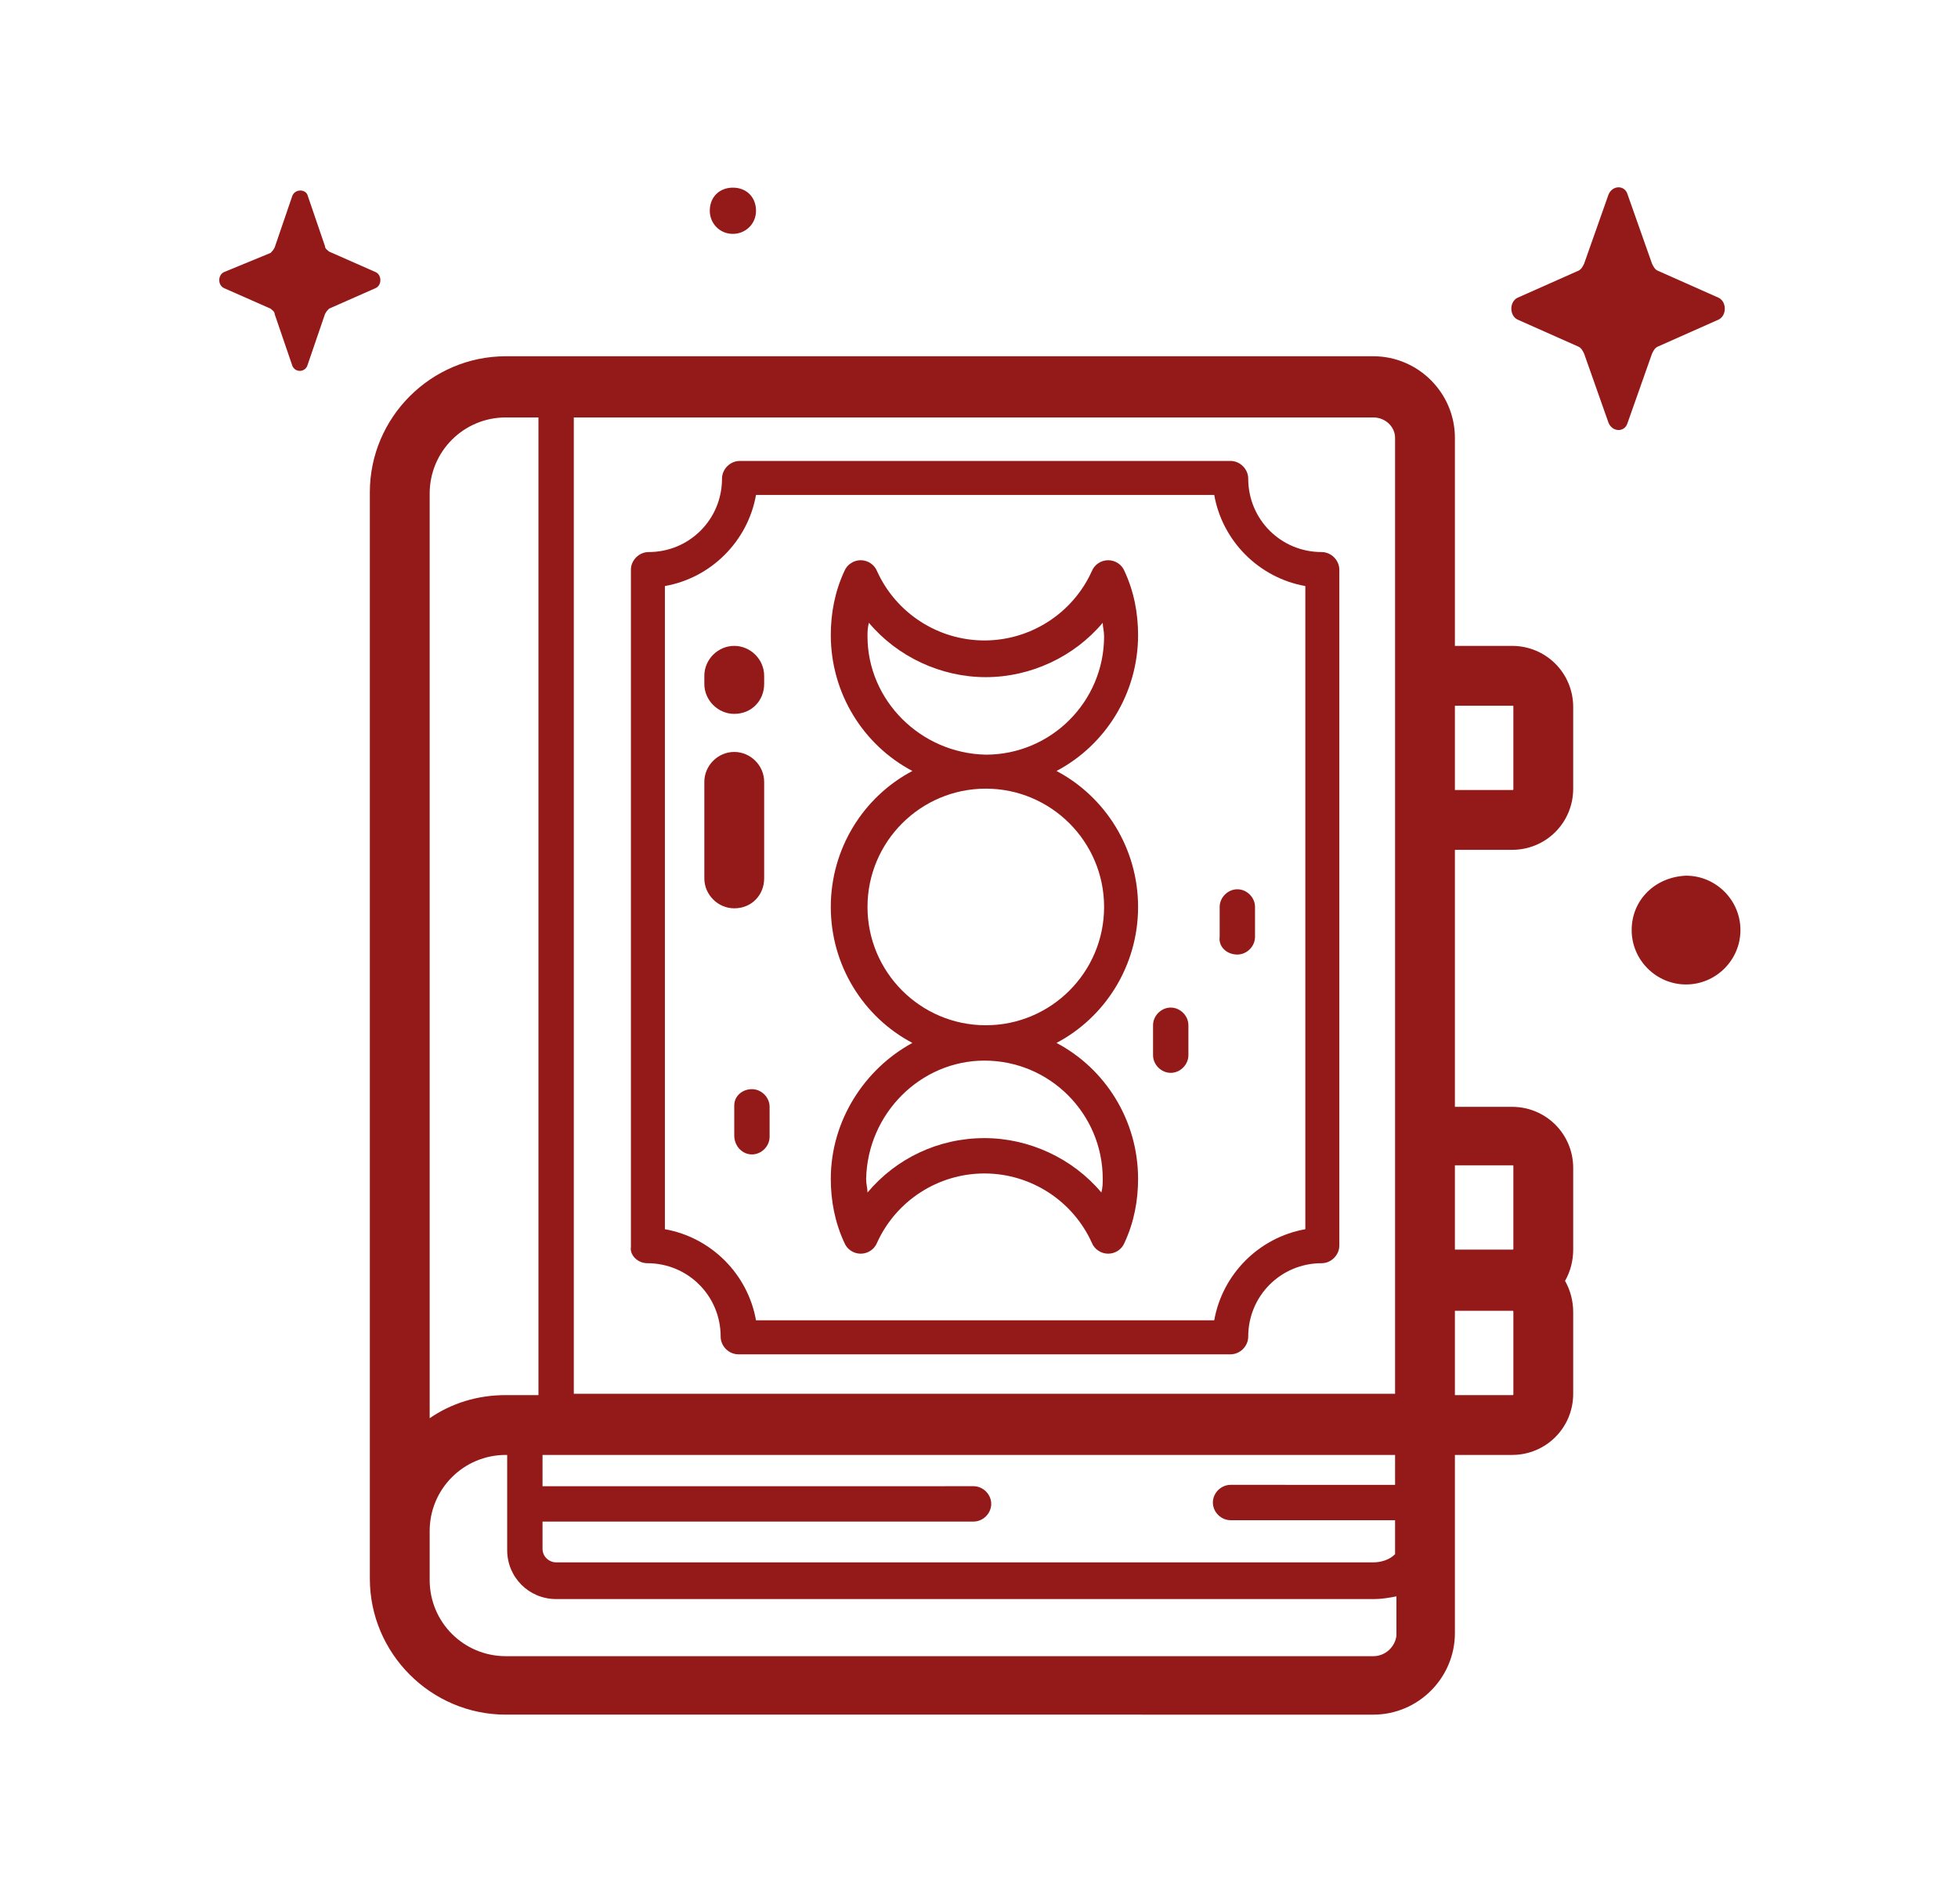 <?xml version="1.0" encoding="utf-8"?>
<!-- Generator: Adobe Illustrator 24.1.0, SVG Export Plug-In . SVG Version: 6.00 Build 0)  -->
<svg version="1.1" id="Layer_1" xmlns="http://www.w3.org/2000/svg" xmlns:xlink="http://www.w3.org/1999/xlink" x="0px" y="0px"
	 width="144px" height="140px" viewBox="0 0 144 140" style="enable-background:new 0 0 144 140;" xml:space="preserve">
<style type="text/css">
	.st0{display:none;}
	.st1{display:inline;fill:#941A19;}
	.st2{fill:#941A19;}
	.st3{display:inline;}
</style>
<g class="st0">
	<path class="st1" d="M97.9,103.9c-1.6,0.5-3.2,0.4-4.7-0.3c-1.1-0.5-2-1.3-2.6-2.3l1.3-4l3.8,1.2c0.1,0,0.3,0.1,0.4,0.1
		c0.6,0,1.1-0.4,1.3-0.9c0.2-0.7-0.2-1.4-0.9-1.7l-3.8-1.2l4.3-12.7l4.6,13.9c0,0,0,0,0,0l0,0C102.8,99.3,101.1,102.8,97.9,103.9
		L97.9,103.9z M86.2,88.5c-0.4-1.1-1.2-1.9-2.3-2.1l0,0c-1.1-0.3-2.2,0.1-3,0.9l-4.5,4.5c-0.1,0.1-0.2,0.2-0.3,0.3
		c-1.7,1.7-3.4,3.4-4.8,5.2l-1.6-3.4c-0.3-0.7-1.1-0.9-1.8-0.6c-0.7,0.3-0.9,1.1-0.6,1.8l2.2,4.6c-1.5,2.2-2.9,4.4-4,6.7l-5.7,11.8
		c0,0,0,0,0,0c-1.4,3.1-5.1,4.4-8.2,3c-1.5-0.7-2.6-1.9-3.2-3.5c-0.6-1.5-0.5-3.2,0.2-4.7l7.1-14.8c0.9-1.9,0.7-4.1-0.5-5.8l5.1-5.1
		l1.5,1.5c0.3,0.3,0.6,0.4,0.9,0.4c0.3,0,0.7-0.1,0.9-0.4c0.5-0.5,0.5-1.4,0-1.9l-1.5-1.5l5.6-5.6l2.6,1.7c0.2,0.1,0.5,0.2,0.7,0.2
		c0.4,0,0.9-0.2,1.1-0.6c0.4-0.6,0.2-1.4-0.4-1.8L69.7,78l5.2-5.2l1.5,2c0.3,0.4,0.7,0.5,1.1,0.5c0.3,0,0.5-0.1,0.8-0.3
		c0.6-0.4,0.7-1.3,0.3-1.8L76.7,71l3.2-3.2c4,3.7,9.1,6,14.6,6.5l1.2,3.6l-1.9,5.8L90,82.6c-0.7-0.2-1.4,0.2-1.7,0.9
		c-0.2,0.7,0.2,1.4,0.9,1.7l3.7,1.2l-3.8,11.1L86.2,88.5L86.2,88.5z M47.4,90l-14.8,7.2c-1.5,0.7-3.2,0.7-4.7,0.2
		c-1.5-0.6-2.8-1.7-3.5-3.2c-0.7-1.5-0.8-3.2-0.2-4.7c0.6-1.5,1.7-2.8,3.2-3.5l4-1.8l2.8,2.5c0.3,0.2,0.6,0.3,0.9,0.3
		c0.4,0,0.7-0.1,1-0.4c0.5-0.5,0.4-1.4-0.1-1.9l-2-1.7l5.6-2.5C45.1,78,50.1,74.5,54.5,70l4.6-4.6c0.8-0.8,1.1-1.9,0.9-3
		c-0.3-1.1-1-1.9-2.1-2.3l-11.6-3.9c-1.5-0.5-2.8-1.7-3.5-3.1c-0.7-1.5-0.8-3.2-0.3-4.7c0.5-1.6,1.7-2.8,3.1-3.5
		c1.5-0.7,3.2-0.8,4.7-0.3c0,0,0,0,0,0L72,51.8c0.5,5.2,2.6,10.1,6.1,14.1l-2.9,2.9L74,67.2c-0.4-0.6-1.3-0.7-1.8-0.3
		c-0.6,0.4-0.7,1.3-0.3,1.8l1.4,2l-5.8,5.8l-2-1.3c-0.6-0.4-1.4-0.2-1.8,0.4c-0.4,0.6-0.2,1.4,0.4,1.8l1.5,1l-5.2,5.2l-1.5-1.5
		c-0.5-0.5-1.4-0.5-1.9,0c-0.5,0.5-0.5,1.4,0,1.9l1.5,1.5l-5,5C51.7,89.3,49.4,89,47.4,90L47.4,90z M82.3,34.9c3.9-3.9,9.1-6,14.6-6
		c5.5,0,10.7,2.1,14.6,6c8,8,8,21.1,0,29.1c-3.9,3.9-9.1,6-14.6,6c-5.5,0-10.7-2.1-14.6-6c-3.9-3.9-6-9.1-6-14.6
		C76.3,44,78.4,38.8,82.3,34.9L82.3,34.9z M75.7,111.7c0.5-0.5,1.1-0.7,1.7-0.7c0.6,0,1.2,0.2,1.7,0.7l0,0c0.5,0.5,0.7,1.1,0.7,1.7
		c0,0.6-0.3,1.3-0.7,1.7c-0.9,0.9-2.5,0.9-3.4,0c-0.5-0.5-0.7-1.1-0.7-1.7C75,112.7,75.2,112.1,75.7,111.7L75.7,111.7z M25.7,76.2
		c-0.2,0.6-0.7,1.1-1.3,1.3c-0.6,0.3-1.3,0.3-1.9,0c-0.6-0.2-1.1-0.7-1.3-1.3c-0.3-0.6-0.3-1.3,0-1.9c0.2-0.6,0.7-1.1,1.3-1.3
		c0.3-0.1,0.6-0.2,0.9-0.2c0.3,0,0.6,0.1,0.9,0.2c0.6,0.2,1.1,0.7,1.3,1.3C26,74.9,26,75.6,25.7,76.2L25.7,76.2z M73.2,21.2
		c-0.3,0.6-0.9,1-1.5,1.1c-0.6,0.2-1.3,0.1-1.8-0.3c-0.6-0.3-1-0.9-1.1-1.5c-0.2-0.6-0.1-1.3,0.3-1.8c0.5-0.8,1.3-1.2,2.1-1.2
		c0.4,0,0.8,0.1,1.2,0.3c0.6,0.3,1,0.9,1.1,1.5C73.6,20,73.6,20.7,73.2,21.2L73.2,21.2z M99.2,74.3c5.8-0.5,11.2-3,15.4-7.2
		c9.7-9.7,9.7-25.6,0-35.4l0,0c-4.7-4.7-11-7.3-17.7-7.3c-5.8,0-11.2,1.9-15.7,5.5l-5.9-7.1c0.1-0.1,0.2-0.2,0.2-0.3
		c0.7-1.2,0.9-2.5,0.5-3.8c-0.3-1.3-1.2-2.4-2.3-3.1c-2.4-1.4-5.5-0.6-6.9,1.8c-0.7,1.2-0.9,2.5-0.5,3.8c0.3,1.3,1.2,2.4,2.3,3.1
		c0.8,0.5,1.7,0.7,2.6,0.7c0.4,0,0.9-0.1,1.3-0.2c0.3-0.1,0.6-0.2,0.8-0.3l6,7.2c0,0,0,0,0,0C75,36,72.5,41.4,72,47.2l-20.3-6.7
		c-5.5-1.9-11.5,1-13.5,6.5c-1.9,5.5,1,11.5,6.5,13.5c0,0,0,0,0,0l9.8,3.2l-3.1,3.1l-0.1,0.1c-4.1,4.1-8.6,7.3-13.5,9.5l-7.4,3.3
		L28,77.5c0.1-0.1,0.1-0.2,0.2-0.4c0.5-1.3,0.5-2.6,0-3.9c-0.5-1.2-1.5-2.2-2.8-2.7c-1.3-0.5-2.6-0.5-3.9,0
		c-1.2,0.5-2.2,1.5-2.7,2.8c-0.5,1.3-0.5,2.6,0,3.9c0.5,1.2,1.5,2.2,2.8,2.7c0.6,0.2,1.3,0.4,1.9,0.4c0.7,0,1.3-0.1,2-0.4
		c0.3-0.1,0.5-0.3,0.8-0.4l1.6,1.4l-2.2,1c-2.6,1.2-4.5,3.3-5.5,5.9c-1,2.7-0.9,5.5,0.3,8.1c1.2,2.6,3.3,4.5,5.9,5.5
		c2.7,1,5.5,0.9,8.1-0.3c0,0,0,0,0,0l14.8-7.2c0.5-0.2,1.1-0.1,1.4,0.3c0.2,0.2,0.4,0.5,0.7,0.7l0,0c0.4,0.4,0.5,1,0.2,1.5
		l-7.1,14.8c0,0,0,0,0,0c-1.2,2.6-1.3,5.4-0.3,8.1c1,2.7,2.9,4.8,5.5,5.9c1.4,0.7,2.9,1,4.4,1c4,0,7.8-2.3,9.6-6.1l5.7-11.8
		c0.7-1.4,1.4-2.7,2.2-4l2.5,5.2c-0.1,0.1-0.2,0.2-0.3,0.3c-1,1-1.5,2.2-1.5,3.6c0,1.4,0.5,2.6,1.5,3.6c1,1,2.3,1.5,3.6,1.5
		c1.3,0,2.6-0.5,3.6-1.5c1-1,1.5-2.2,1.5-3.6c0-1.4-0.5-2.6-1.5-3.6c-1.2-1.2-2.9-1.7-4.5-1.4l-3.1-6.6c1.7-2.3,3.6-4.4,5.7-6.5
		c0.1-0.1,0.3-0.3,0.4-0.4l3.1-3.1l3.2,9.8c0,0,0,0,0,0c0.9,2.7,2.8,4.8,5.4,6c2.5,1.2,5.4,1.4,8.1,0.5c5.5-1.9,8.4-8,6.5-13.5
		L99.2,74.3L99.2,74.3z"/>
	<path class="st1" d="M86.5,42.9h3.1V46c0,0.7,0.6,1.3,1.3,1.3c0.7,0,1.3-0.6,1.3-1.3v-3.1h3.1c0.7,0,1.3-0.6,1.3-1.3
		c0-0.7-0.6-1.3-1.3-1.3h-3.1v-3.1c0-0.7-0.6-1.3-1.3-1.3c-0.7,0-1.3,0.6-1.3,1.3v3.1h-3.1c-0.7,0-1.3,0.6-1.3,1.3
		C85.2,42.3,85.8,42.9,86.5,42.9L86.5,42.9z"/>
	<path class="st1" d="M100.4,56.7h3.1v3.1c0,0.7,0.6,1.3,1.3,1.3c0.7,0,1.3-0.6,1.3-1.3v-3.1h3.1c0.7,0,1.3-0.6,1.3-1.3
		c0-0.7-0.6-1.3-1.3-1.3l0,0h-3.1V51c0-0.7-0.6-1.3-1.3-1.3c-0.7,0-1.3,0.6-1.3,1.3v3.1h-3.1c-0.7,0-1.3,0.6-1.3,1.3
		C99.1,56.1,99.6,56.7,100.4,56.7L100.4,56.7z"/>
	<path class="st1" d="M97.1,64.9c0.3,0,0.7-0.1,0.9-0.4c0.5-0.5,0.5-1.4,0-1.9L83.7,48.3c-0.5-0.5-1.4-0.5-1.9,0
		c-0.5,0.5-0.5,1.4,0,1.9l14.4,14.4C96.4,64.8,96.8,64.9,97.1,64.9L97.1,64.9z"/>
	<path class="st1" d="M50.9,48.5c-0.1-0.1-0.2-0.1-0.4-0.2c-0.1-0.1-0.3-0.1-0.4-0.1c-0.3-0.1-0.6-0.1-0.9,0c-0.1,0-0.3,0.1-0.4,0.1
		c-0.1,0.1-0.3,0.1-0.4,0.2c-0.1,0.1-0.2,0.2-0.3,0.3c-0.4,0.4-0.6,1-0.6,1.6c0,0.1,0,0.3,0,0.4c0,0.1,0.1,0.3,0.1,0.4
		c0.1,0.1,0.1,0.3,0.2,0.4c0.1,0.1,0.2,0.2,0.3,0.3c0.1,0.1,0.2,0.2,0.3,0.3c0.1,0.1,0.2,0.1,0.4,0.2c0.1,0.1,0.3,0.1,0.4,0.1
		c0.1,0,0.3,0,0.4,0c0.1,0,0.3,0,0.4,0c0.1,0,0.3-0.1,0.4-0.1c0.1-0.1,0.3-0.1,0.4-0.2c0.1-0.1,0.2-0.2,0.3-0.3
		c0.1-0.1,0.2-0.2,0.3-0.3c0.1-0.1,0.1-0.2,0.2-0.4c0.1-0.1,0.1-0.3,0.1-0.4c0-0.1,0-0.3,0-0.4c0-0.6-0.2-1.1-0.6-1.6
		C51.1,48.6,51,48.5,50.9,48.5L50.9,48.5z"/>
	<path class="st1" d="M64,57.2c0.9,0,1.8-0.6,2.1-1.5c0.4-1.2-0.2-2.4-1.4-2.8l-7.1-2.3c-1.2-0.4-2.4,0.2-2.8,1.4
		c-0.4,1.2,0.2,2.4,1.4,2.8l7.1,2.3C63.5,57.2,63.7,57.2,64,57.2L64,57.2z"/>
	<path class="st1" d="M46.8,14.3L45,19.4c-0.1,0.2-0.2,0.4-0.4,0.5L40,22c-0.6,0.3-0.6,1.3,0,1.6l4.5,2c0.2,0.1,0.3,0.3,0.4,0.5
		l1.8,5.1c0.3,0.7,1.2,0.7,1.4,0l1.8-5.1c0.1-0.2,0.2-0.4,0.4-0.5l4.5-2c0.6-0.3,0.6-1.3,0-1.6l-4.5-2c-0.2-0.1-0.3-0.3-0.4-0.5
		l-1.8-5.1c-0.1-0.4-0.4-0.5-0.7-0.5h0C47.2,13.8,46.9,14,46.8,14.3L46.8,14.3z"/>
	<path class="st1" d="M125.2,83.9l-3.4-1.5c-0.1-0.1-0.3-0.2-0.3-0.4l-1.3-3.8c-0.2-0.5-0.9-0.5-1.1,0l-1.3,3.8
		c-0.1,0.2-0.2,0.3-0.3,0.4l-3.4,1.5c-0.5,0.2-0.5,1,0,1.2l3.4,1.5c0.1,0.1,0.3,0.2,0.3,0.4l1.3,3.8c0.2,0.5,0.9,0.5,1.1,0l1.3-3.8
		c0.1-0.2,0.2-0.3,0.3-0.4l3.4-1.5C125.7,84.9,125.7,84.1,125.2,83.9L125.2,83.9z"/>
	<path class="st1" d="M25.6,38.8c2.2,0,4-1.8,4-4c0-2.2-1.8-4-4-4c-2.2,0-4,1.8-4,4C21.7,37,23.4,38.8,25.6,38.8L25.6,38.8z"/>
	<path class="st1" d="M111.2,112.2c-0.9,0-1.7,0.7-1.7,1.7s0.7,1.7,1.7,1.7c0.9,0,1.7-0.7,1.7-1.7S112.1,112.2,111.2,112.2
		L111.2,112.2z"/>
</g>
<g>
	<path class="st2" d="M111.2,85.7c0.1,0,0.1,0,0.1,0.1v6c0,0.1,0,0.1-0.1,0.1H107v-6.2L111.2,85.7L111.2,85.7L111.2,85.7z
		 M111.3,102.5c0,0.1,0,0.1-0.1,0.1H107v-6.2h4.2c0.1,0,0.1,0,0.1,0.1V102.5L111.3,102.5z M101,121.8H37.2c-3.1,0-5.6-2.5-5.6-5.6
		v-3.6c0-3.1,2.5-5.6,5.6-5.6h0.1v7c0,2,1.6,3.6,3.6,3.6h60.2c0.5,0,1.1-0.1,1.6-0.2v2.9C102.6,121.1,101.9,121.8,101,121.8
		L101,121.8L101,121.8z M37.2,30.7h2.4v71.9h-2.4c-2.1,0-4,0.6-5.6,1.7v-68C31.6,33.2,34.1,30.7,37.2,30.7L37.2,30.7L37.2,30.7z
		 M102.6,32.2v70.3H42.2V30.7H101C101.9,30.7,102.6,31.4,102.6,32.2L102.6,32.2z M39.9,111.9h31.7c0.7,0,1.3-0.6,1.3-1.3
		c0-0.7-0.6-1.3-1.3-1.3H39.9V107h62.7v2.2H90.5c-0.7,0-1.3,0.6-1.3,1.3c0,0.7,0.6,1.3,1.3,1.3h12.1v2.5c-0.4,0.4-1,0.6-1.6,0.6
		H40.9c-0.5,0-1-0.4-1-1V111.9L39.9,111.9z M111.2,51.9c0.1,0,0.1,0,0.1,0.1v6c0,0.1,0,0.1-0.1,0.1H107v-6.2L111.2,51.9L111.2,51.9
		L111.2,51.9z M111.2,62.5c2.5,0,4.5-2,4.5-4.5v-6c0-2.5-2-4.5-4.5-4.5H107V32.2c0-3.3-2.7-6-6-6H37.2c-5.5,0-10,4.5-10,10v76.3v3.6
		c0,5.5,4.5,10,10,10H101c3.3,0,6-2.7,6-6V107h4.2c2.5,0,4.5-2,4.5-4.5v-6c0-0.8-0.2-1.6-0.6-2.3c0.4-0.7,0.6-1.5,0.6-2.3v-6
		c0-2.5-2-4.5-4.5-4.5H107V62.5L111.2,62.5L111.2,62.5L111.2,62.5z"/>
	<path class="st2" d="M48.9,43.1c3.4-0.6,6.1-3.3,6.7-6.7h33.7c0.6,3.4,3.3,6.1,6.7,6.7v47.3c-3.4,0.6-6.1,3.3-6.7,6.7H55.6
		c-0.6-3.4-3.3-6.1-6.7-6.7V43.1L48.9,43.1z M47.6,92.9c3,0,5.4,2.4,5.4,5.4c0,0.7,0.6,1.3,1.3,1.3h36.2c0.7,0,1.3-0.6,1.3-1.3
		c0-3,2.4-5.4,5.4-5.4c0.7,0,1.3-0.6,1.3-1.3V41.9c0-0.7-0.6-1.3-1.3-1.3c-3,0-5.4-2.4-5.4-5.4c0-0.7-0.6-1.3-1.3-1.3H54.4
		c-0.7,0-1.3,0.6-1.3,1.3c0,3-2.4,5.4-5.4,5.4c-0.7,0-1.3,0.6-1.3,1.3v49.8C46.3,92.3,46.9,92.9,47.6,92.9L47.6,92.9L47.6,92.9z"/>
	<path class="st2" d="M72.4,78c4.8,0,8.7,3.9,8.7,8.7c0,0.3,0,0.6-0.1,1c-2.1-2.5-5.3-4-8.6-4c-3.4,0-6.5,1.5-8.6,4
		c0-0.3-0.1-0.6-0.1-1C63.8,81.9,67.7,78,72.4,78L72.4,78L72.4,78z M63.8,66.7c0-4.8,3.9-8.7,8.7-8.7c4.8,0,8.7,3.9,8.7,8.7
		c0,4.8-3.9,8.7-8.7,8.7C67.7,75.4,63.8,71.5,63.8,66.7L63.8,66.7L63.8,66.7z M63.8,46.8c0-0.3,0-0.6,0.1-1c2.1,2.5,5.3,4,8.6,4
		s6.5-1.5,8.6-4c0,0.3,0.1,0.6,0.1,1c0,4.8-3.9,8.7-8.7,8.7C67.7,55.4,63.8,51.5,63.8,46.8L63.8,46.8z M61.1,86.7
		c0,1.6,0.3,3.2,1,4.7c0.2,0.5,0.7,0.8,1.2,0.8c0.5,0,1-0.3,1.2-0.8c1.4-3.1,4.5-5.1,7.9-5.1c3.4,0,6.5,2,7.9,5.1
		c0.2,0.5,0.7,0.8,1.2,0.8c0.5,0,1-0.3,1.2-0.8c0.7-1.5,1-3.1,1-4.7c0-4.3-2.4-8.1-6-10c3.6-1.9,6-5.7,6-10c0-4.3-2.4-8.1-6-10
		c3.6-1.9,6-5.7,6-10c0-1.6-0.3-3.2-1-4.7c-0.2-0.5-0.7-0.8-1.2-0.8c-0.5,0-1,0.3-1.2,0.8c-1.4,3.1-4.5,5.1-7.9,5.1
		c-3.4,0-6.5-2-7.9-5.1c-0.2-0.5-0.7-0.8-1.2-0.8c-0.5,0-1,0.3-1.2,0.8c-0.7,1.5-1,3.1-1,4.7c0,4.3,2.4,8.1,6,10
		c-3.6,1.9-6,5.7-6,10c0,4.3,2.4,8.1,6,10C63.6,78.6,61.1,82.4,61.1,86.7L61.1,86.7L61.1,86.7z"/>
	<path class="st2" d="M86.1,78.9c0.7,0,1.3-0.6,1.3-1.3v-2.2c0-0.7-0.6-1.3-1.3-1.3c-0.7,0-1.3,0.6-1.3,1.3v2.2
		C84.8,78.3,85.4,78.9,86.1,78.9L86.1,78.9z"/>
	<path class="st2" d="M91,70.2c0.7,0,1.3-0.6,1.3-1.3v-2.2c0-0.7-0.6-1.3-1.3-1.3c-0.7,0-1.3,0.6-1.3,1.3v2.2
		C89.6,69.6,90.2,70.2,91,70.2L91,70.2z"/>
	<path class="st2" d="M55.3,84.9c0.7,0,1.3-0.6,1.3-1.3v-2.2c0-0.7-0.6-1.3-1.3-1.3S54,80.6,54,81.3v2.2
		C54,84.3,54.6,84.9,55.3,84.9L55.3,84.9z"/>
	<path class="st2" d="M54,66.8c-1.2,0-2.2-1-2.2-2.2v-7.1c0-1.2,1-2.2,2.2-2.2s2.2,1,2.2,2.2v7.1C56.2,65.8,55.3,66.8,54,66.8
		L54,66.8z"/>
	<path class="st2" d="M54,52.5c-1.2,0-2.2-1-2.2-2.2v-0.6c0-1.2,1-2.2,2.2-2.2s2.2,1,2.2,2.2v0.6C56.2,51.5,55.3,52.5,54,52.5
		L54,52.5z"/>
	<path class="st2" d="M118.3,14.3l-1.8,5.1c-0.1,0.2-0.2,0.4-0.4,0.5l-4.5,2c-0.6,0.3-0.6,1.3,0,1.6l4.5,2c0.2,0.1,0.3,0.3,0.4,0.5
		l1.8,5.1c0.3,0.7,1.2,0.7,1.4,0l1.8-5.1c0.1-0.2,0.2-0.4,0.4-0.5l4.5-2c0.6-0.3,0.6-1.3,0-1.6l-4.5-2c-0.2-0.1-0.3-0.3-0.4-0.5
		l-1.8-5.1C119.5,13.6,118.6,13.6,118.3,14.3L118.3,14.3z"/>
	<path class="st2" d="M120,68.4c0,2.2,1.8,4,4,4c2.2,0,4-1.8,4-4c0-2.2-1.8-4-4-4C121.7,64.5,120,66.2,120,68.4L120,68.4z"/>
	<path class="st2" d="M52.2,15.5c0,0.9,0.7,1.7,1.7,1.7c0.9,0,1.7-0.7,1.7-1.7s-0.7-1.7-1.7-1.7C52.9,13.8,52.2,14.5,52.2,15.5
		L52.2,15.5z"/>
	<path class="st2" d="M21.5,14.4l-1.3,3.8c-0.1,0.2-0.2,0.3-0.3,0.4L16.5,20c-0.5,0.2-0.5,1,0,1.2l3.4,1.5c0.1,0.1,0.3,0.2,0.3,0.4
		l1.3,3.8c0.2,0.5,0.9,0.5,1.1,0l1.3-3.8c0.1-0.2,0.2-0.3,0.3-0.4l3.4-1.5c0.5-0.2,0.5-1,0-1.2l-3.4-1.5c-0.1-0.1-0.3-0.2-0.3-0.4
		l-1.3-3.8C22.4,13.9,21.7,13.9,21.5,14.4L21.5,14.4z"/>
</g>
<g class="st0">
	<g class="st3">
		<path class="st2" d="M61.6,89.9l8.7-6.3c0.2,1.1,0.3,2.3,0.3,3.4c0,5.2-2.2,9.8-5.7,13.1L61.6,89.9L61.6,89.9z M55.1,94.6l4.3-3.1
			l2.6,8.1L55.1,94.6L55.1,94.6z M52.9,96.2l8.7,6.3c-2.6,1.4-5.5,2.3-8.7,2.3c-3.1,0-6.1-0.8-8.7-2.3L52.9,96.2L52.9,96.2z
			 M46.3,91.5l4.3,3.1l-6.9,5L46.3,91.5L46.3,91.5z M44.1,89.9L40.8,100c-3.5-3.3-5.7-7.9-5.7-13.1c0-1.2,0.1-2.3,0.3-3.4l0,0
			L44.1,89.9L44.1,89.9z M46.6,82.2l-1.6,5l-6.9-5L46.6,82.2L46.6,82.2z M47.4,79.6l-10.7,0c2.5-5.5,7.8-9.5,14.1-10.2L47.4,79.6
			L47.4,79.6z M55.5,79.6h-5.3l2.6-8.1L55.5,79.6L55.5,79.6z M47.2,88.8l2.2-6.6h0v0h7v0h0l2.2,6.6l0,0v0L52.9,93l0,0l0,0L47.2,88.8
			L47.2,88.8L47.2,88.8L47.2,88.8z M67.6,82.2l-6.9,5l-1.6-5L67.6,82.2L67.6,82.2z M58.3,79.6L55,69.3c6.2,0.7,11.5,4.7,14.1,10.2
			L58.3,79.6L58.3,79.6z M22.1,86.9l11.5-27.6c0,0,0.1,0,0.1,0H72c0,0,0.1,0,0.1,0l10.8,25.8l-14.6,15.3c3.1-3.6,5.1-8.3,5.1-13.5
			c0-11.3-9.2-20.5-20.5-20.5c-11.3,0-20.5,9.2-20.5,20.5s9.2,20.5,20.5,20.5c5.5,0,10.5-2.2,14.2-5.7l-9.9,10.3c0,0,0,0,0,0
			c-1.3,1.4-1.8,3.3-1.3,5.1H34.7c-1.2,0-2.4-0.3-3.4-1l0,0C21.5,110,17.6,97.7,22.1,86.9L22.1,86.9z M75.1,51.9
			c0,1.4-0.9,2.5-2.1,2.9H32.7c-1.2-0.4-2.1-1.6-2.1-2.9c0-1.7,1.4-3.1,3.1-3.1H72C73.7,48.8,75.1,50.2,75.1,51.9L75.1,51.9z
			 M29.4,36.5c-0.2-0.3-0.1-0.6,0-0.8c0.1-0.1,0.3-0.4,0.7-0.4h45.5c0.4,0,0.6,0.2,0.7,0.4c0.1,0.1,0.2,0.4,0,0.8l-4.6,7.9H34
			L29.4,36.5L29.4,36.5z M89.6,84.5c0.6-0.6,1.4-1,2.3-1c0.9,0,1.7,0.4,2.3,1l29.2,30.6c0.5,0.5,0.3,1.1,0.2,1.3
			c-0.1,0.2-0.4,0.8-1.2,0.8H61.3c-0.7,0-1.1-0.5-1.2-0.8c-0.1-0.2-0.3-0.8,0.2-1.3L89.6,84.5L89.6,84.5z M28.9,120
			c1.7,1.1,3.7,1.7,5.7,1.7h26.7h61.2c2.3,0,4.3-1.3,5.2-3.4c0.9-2.1,0.5-4.4-1-6.1c0,0,0,0,0,0L97.4,81.4v0
			c-1.5-1.5-3.4-2.4-5.5-2.4c-2.1,0-4.1,0.8-5.5,2.4l-0.2,0.2L76.3,58c1.9-1.4,3.2-3.6,3.2-6.1c0-2.6-1.3-4.9-3.4-6.3l4-6.9
			c0.9-1.6,0.9-3.6,0-5.2c-0.9-1.6-2.6-2.6-4.5-2.6H30.1c-1.9,0-3.6,1-4.5,2.6c-0.9,1.6-0.9,3.6,0,5.2l4,6.9c-2,1.3-3.4,3.6-3.4,6.3
			c0,2.5,1.3,4.8,3.2,6.1L18,85.2c-1.4,3.5-2.2,7.1-2.2,10.8c0,2.9,0.4,5.8,1.3,8.5C19.1,110.9,23.3,116.4,28.9,120L28.9,120z"/>
	</g>
	<path class="st1" d="M94.6,108.5c0.7,0,1.3-0.6,1.3-1.3v-2.5c0-0.7-0.6-1.3-1.3-1.3s-1.3,0.6-1.3,1.3v2.5
		C93.3,107.9,93.9,108.5,94.6,108.5L94.6,108.5z"/>
	<path class="st1" d="M107.3,111.4c0.7,0,1.3-0.6,1.3-1.3v-2.5c0-0.7-0.6-1.3-1.3-1.3c-0.7,0-1.3,0.6-1.3,1.3v2.5
		C106,110.8,106.6,111.4,107.3,111.4L107.3,111.4z"/>
	<path class="st1" d="M100.1,101.9c0.7,0,1.3-0.6,1.3-1.3v-2.5c0-0.7-0.6-1.3-1.3-1.3c-0.7,0-1.3,0.6-1.3,1.3v2.5
		C98.8,101.3,99.4,101.9,100.1,101.9L100.1,101.9z"/>
	<path class="st1" d="M75.9,109.5c0.6,0,1.2-0.2,1.6-0.7l5.2-5.4c0.8-0.9,0.8-2.3-0.1-3.1c-0.9-0.8-2.3-0.8-3.1,0.1l-5.2,5.4
		c-0.8,0.9-0.8,2.3,0.1,3.1C74.8,109.3,75.4,109.5,75.9,109.5L75.9,109.5z"/>
	<path class="st1" d="M87.1,97.9L87.1,97.9c0.6,0,1.2-0.2,1.6-0.7l1-1.1c0.8-0.9,0.8-2.3-0.1-3.1c-0.9-0.8-2.3-0.8-3.1,0.1l-1,1.1
		c-0.8,0.9-0.8,2.3,0.1,3.1C86,97.7,86.6,97.9,87.1,97.9L87.1,97.9z"/>
	<path class="st1" d="M127.5,71.8l-5.2-2.3c-0.2-0.1-0.4-0.3-0.5-0.5l-2.1-5.8c-0.3-0.8-1.3-0.8-1.6,0l-2.1,5.8
		c-0.1,0.2-0.3,0.4-0.5,0.5l-5.2,2.3c-0.7,0.3-0.7,1.5,0,1.8l5.2,2.3c0.2,0.1,0.4,0.3,0.5,0.5l2.1,5.8c0.3,0.8,1.3,0.8,1.6,0
		l2.1-5.8c0.1-0.2,0.3-0.4,0.5-0.5l5.2-2.3C128.2,73.3,128.2,72.1,127.5,71.8L127.5,71.8z"/>
	<path class="st1" d="M101,53.5l-3.8-1.7c-0.2-0.1-0.3-0.2-0.4-0.4L95.2,47c-0.2-0.6-1-0.6-1.2,0l-1.5,4.3c-0.1,0.2-0.2,0.3-0.4,0.4
		l-3.8,1.7c-0.5,0.2-0.5,1.1,0,1.4l3.8,1.7c0.2,0.1,0.3,0.2,0.4,0.4l1.5,4.3c0.2,0.6,1,0.6,1.2,0l1.5-4.3c0.1-0.2,0.2-0.3,0.4-0.4
		l3.8-1.7C101.5,54.6,101.5,53.7,101,53.5L101,53.5z"/>
	<g class="st3">
		<path class="st2" d="M116.4,40.3c0-2.5-2-4.5-4.5-4.5c-2.5,0-4.5,2-4.5,4.5c0,2.5,2,4.5,4.5,4.5C114.4,44.8,116.4,42.8,116.4,40.3
			L116.4,40.3z"/>
		<path class="st2" d="M92.1,22.2c1-0.1,1.8-1,1.7-2s-1-1.8-2-1.7c-1,0.1-1.8,1-1.7,2C90.1,21.5,91.1,22.2,92.1,22.2L92.1,22.2z"/>
	</g>
</g>
</svg>
